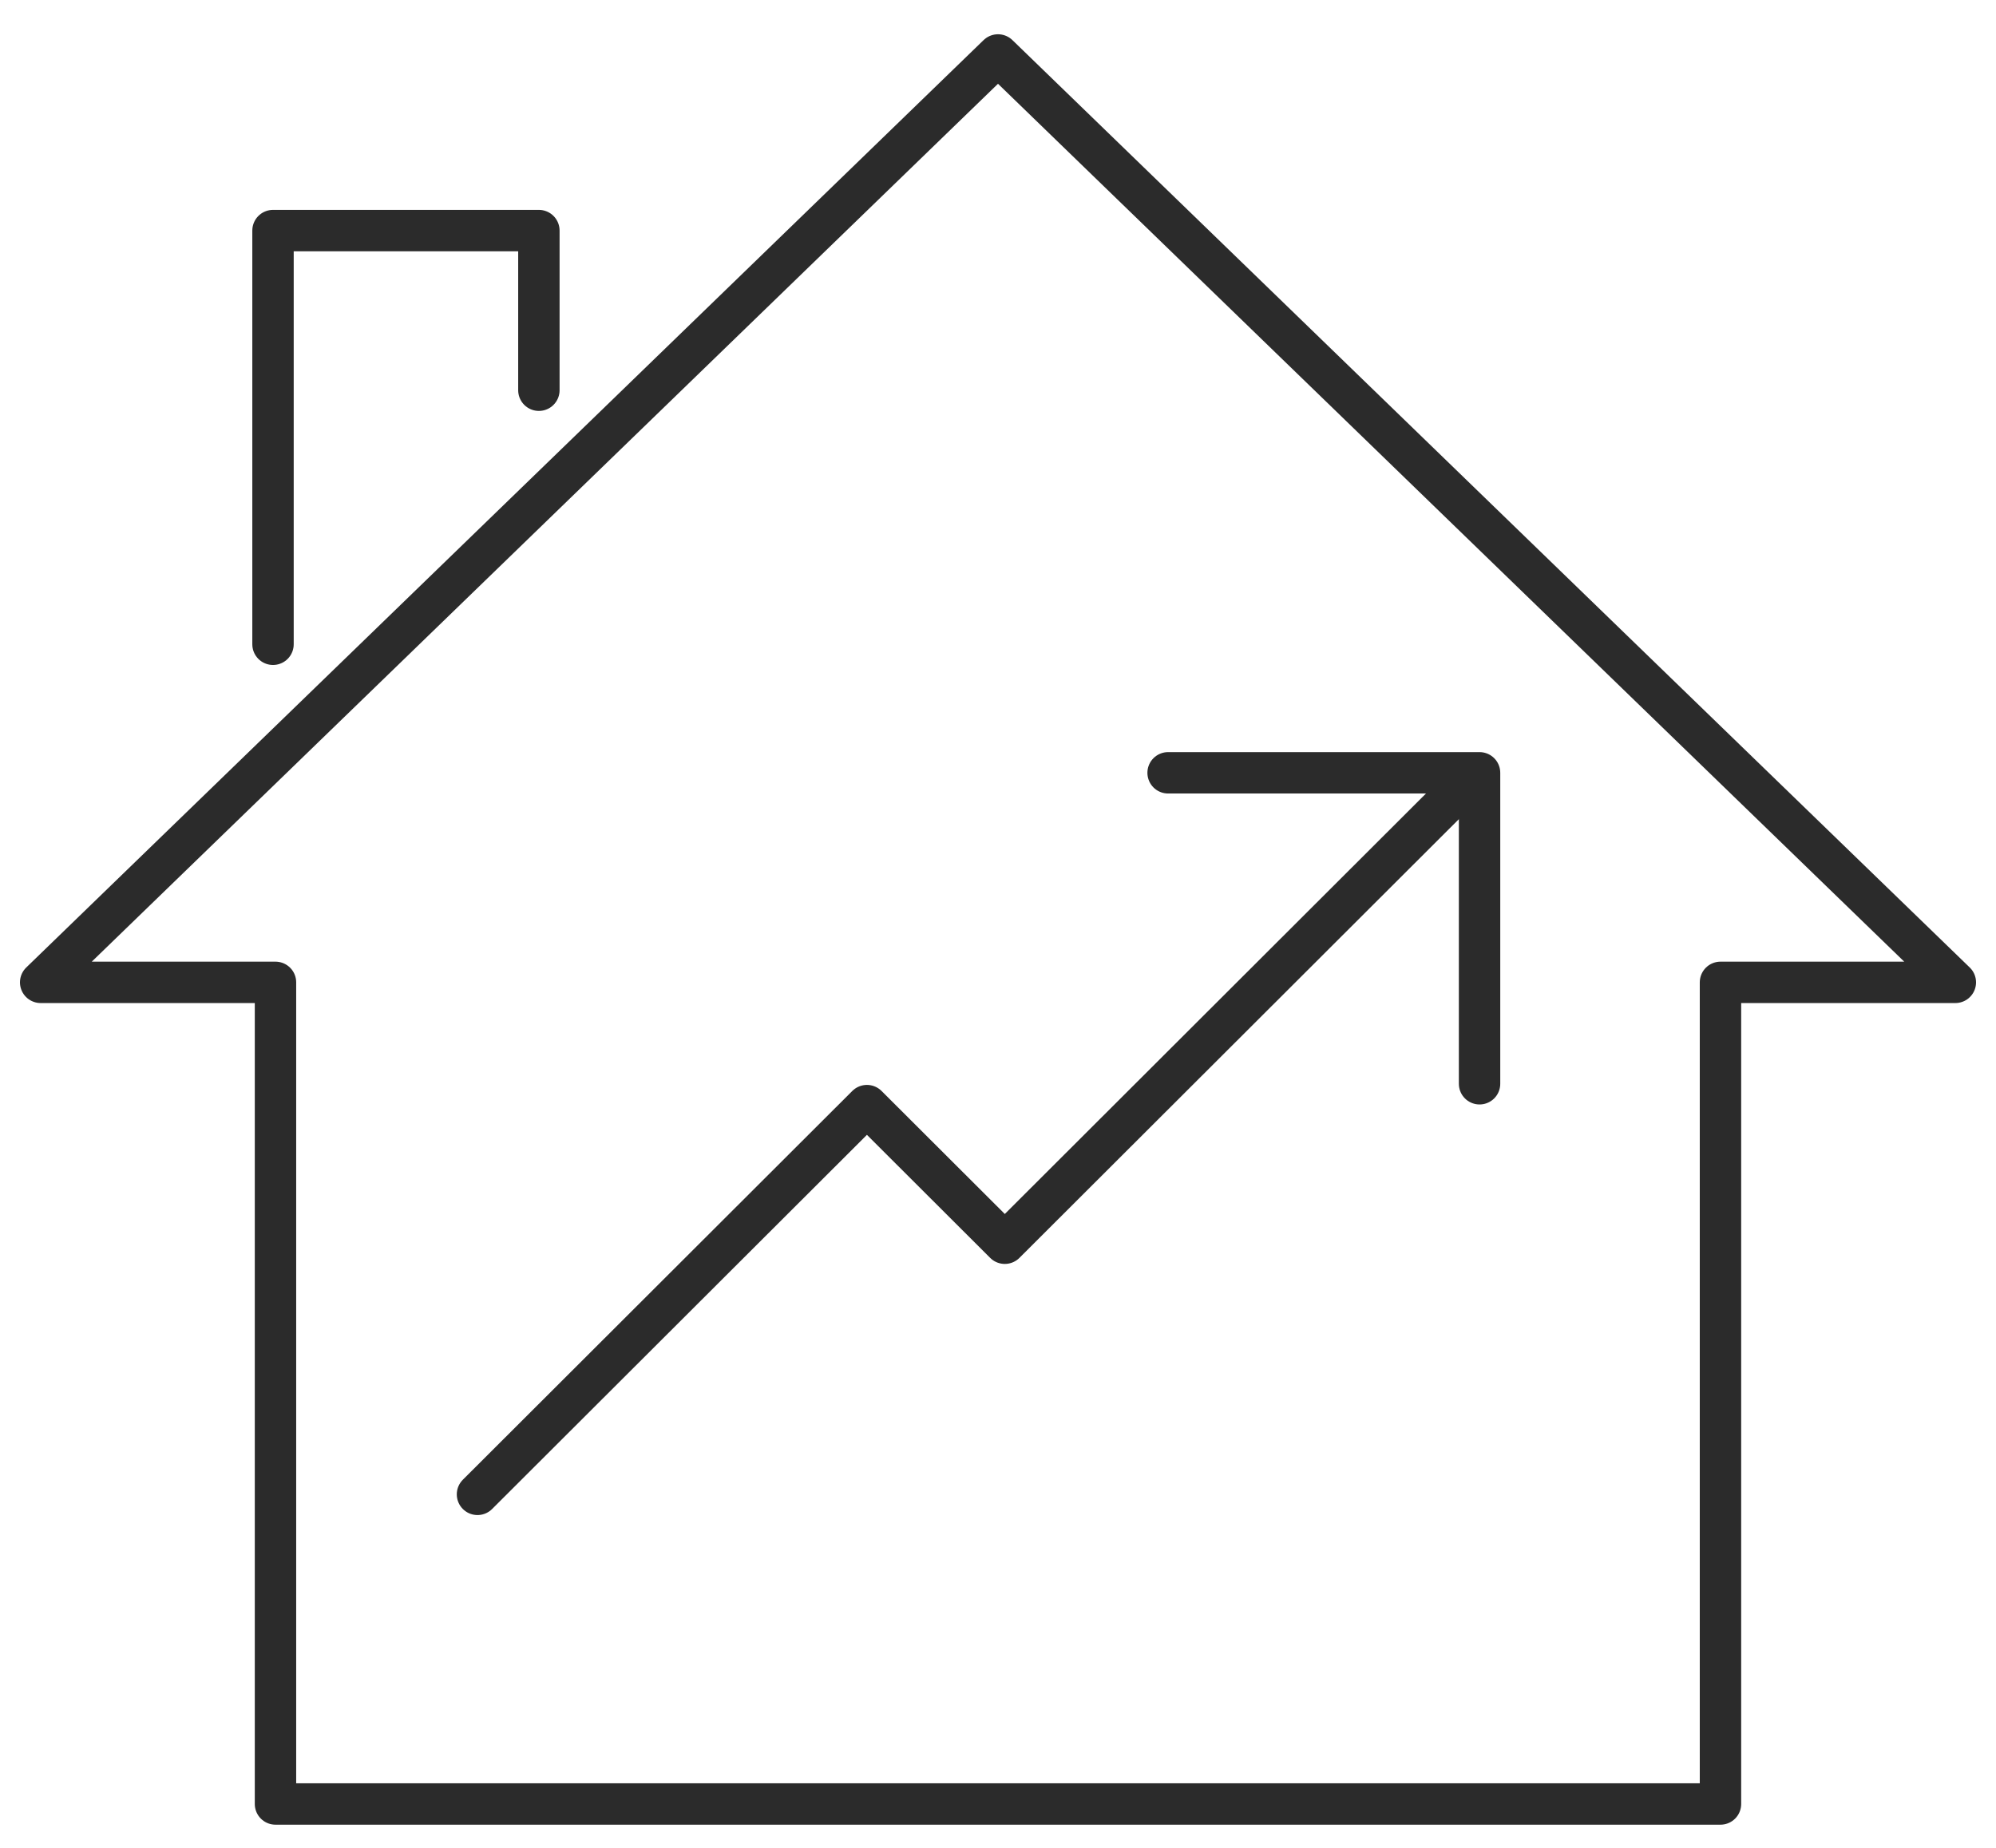 <svg xmlns="http://www.w3.org/2000/svg" width="54" height="50" viewBox="0 0 54 50" fill="none"><path d="M27 1.487L1.1 26.581H7.453V48.813H46.546V26.581H52.9L27 1.487Z" stroke="#2B2B2B" stroke-width="1.12" stroke-linecap="round" stroke-linejoin="round"></path><path d="M14.579 10.559V6.239H7.386V17.433" stroke="#2B2B2B" stroke-width="1.12" stroke-linecap="round" stroke-linejoin="round"></path><path d="M12.918 40.435L23.454 29.916L27.184 33.64L39.879 20.964" stroke="#2B2B2B" stroke-width="1.12" stroke-linecap="round" stroke-linejoin="round"></path><path d="M40.028 29.325V20.911H31.602" stroke="#2B2B2B" stroke-width="1.12" stroke-linecap="round" stroke-linejoin="round"></path></svg>
